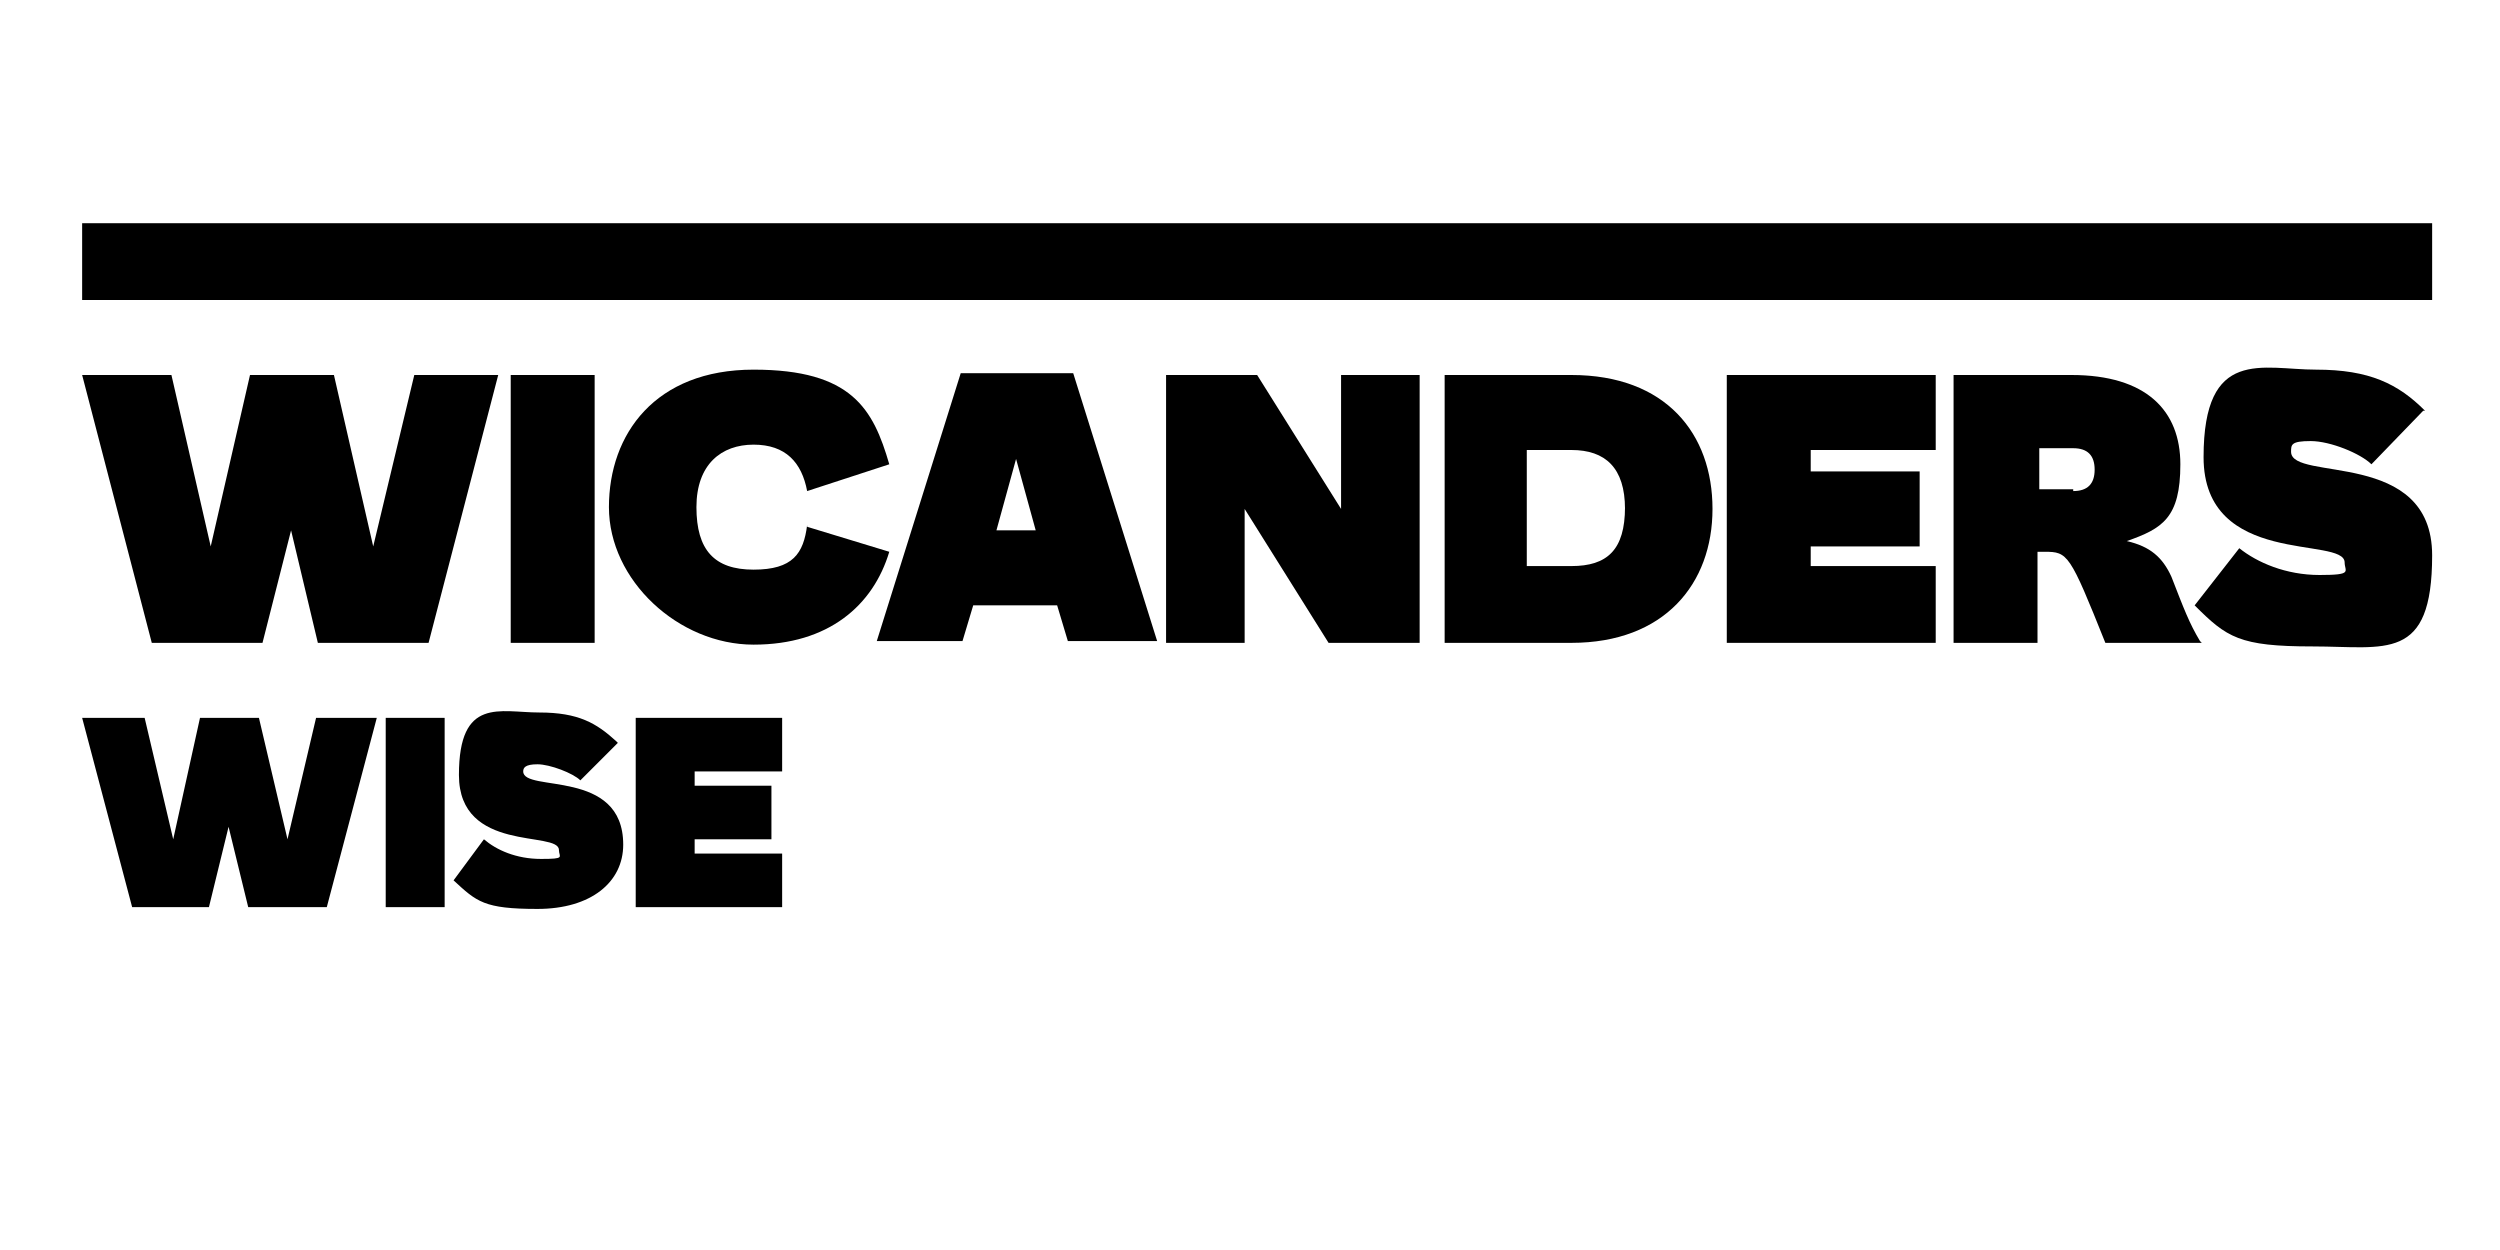 <svg width="140.0" height="70.0" preserveAspectRatio="xMinYMin meet" viewBox="0 0 140 70" xmlns="http://www.w3.org/2000/svg" version="1.0" fill-rule="evenodd" xmlns:xlink="http://www.w3.org/1999/xlink"><title>...</title><desc>...</desc><g id="group" transform="scale(1,-1) translate(0,-70)" clip="0 0 140 70"><g transform=""><g transform=" matrix(1,0,0,-1,0,70)"><g transform=""><rect x="4.6" y="12.5" width="131.6" height="4.3" style="stroke: none; stroke-linecap: butt; stroke-width: 1; fill: rgb(0%,0%,0%); fill-rule: evenodd;"/><polygon points="4.6 21, 8.5 36, 14.7 36, 16.3 29.7, 17.8 36, 24 36, 27.9 21, 23.2 21, 20.9 30.6, 18.7 21, 14 21, 11.8 30.6, 9.6 21, 4.6 21" style="stroke: none; stroke-linecap: butt; stroke-width: 1; fill: rgb(0%,0%,0%); fill-rule: evenodd;"/><rect x="28.6" y="21.0" width="4.7" height="15.0" style="stroke: none; stroke-linecap: butt; stroke-width: 1; fill: rgb(0%,0%,0%); fill-rule: evenodd;"/><g transform=""><path d="M 45.2 29.5 L 49.8 30.9 C 48.9 33.9 46.4 36.1 42.2 36.1 C 38 36.1 34.1 32.5 34.1 28.4 C 34.1 24.3 36.7 20.7 42.2 20.7 C 47.7 20.7 48.9 22.9 49.8 26 L 45.2 27.5 C 44.9 25.9 44 24.9 42.2 24.9 C 40.4 24.9 39 26 39 28.4 C 39 30.8 40 31.9 42.2 31.9 C 44.4 31.9 45 31 45.2 29.4 Z " style="stroke: none; stroke-linecap: butt; stroke-width: 0; fill: rgb(0%,0%,0%); fill-rule: evenodd;"/><path d="M 45.2 29.5 L 49.8 30.9 C 48.9 33.9 46.4 36.1 42.2 36.1 C 38 36.1 34.1 32.5 34.1 28.4 C 34.1 24.3 36.7 20.7 42.2 20.7 C 47.7 20.7 48.9 22.9 49.8 26 L 45.2 27.5 C 44.9 25.9 44 24.9 42.2 24.9 C 40.4 24.9 39 26 39 28.4 C 39 30.8 40 31.9 42.2 31.9 C 44.4 31.9 45 31 45.2 29.4 " style="stroke: none; stroke-linecap: butt; stroke-width: 1; fill: none; fill-rule: evenodd;"/></g><g transform=""><path d="M 58 29.7 L 56.9 25.7 L 55.8 29.7 L 58.1 29.7 Z M 59.2 33.9 L 54.5 33.9 L 53.9 35.9 L 49.1 35.9 L 53.8 20.9 L 60.1 20.9 L 64.8 35.9 L 59.8 35.9 L 59.2 33.9 Z " style="stroke: none; stroke-linecap: butt; stroke-width: 1; fill: rgb(0%,0%,0%); fill-rule: evenodd;"/></g><polygon points="65.3 21, 70.4 21, 75.1 28.5, 75.1 21, 79.5 21, 79.5 36, 74.4 36, 69.7 28.5, 69.7 36, 65.3 36, 65.3 21" style="stroke: none; stroke-linecap: butt; stroke-width: 1; fill: rgb(0%,0%,0%); fill-rule: evenodd;"/><g transform=""><path d="M 91 28.5 C 91 26.2 89.9 25.2 88 25.2 L 85.5 25.2 L 85.5 31.7 L 88 31.7 C 90 31.7 91 30.8 91 28.4 Z M 95.9 28.5 C 95.9 32.7 93.2 36 88 36 L 80.9 36 L 80.9 21 L 88 21 C 93.3 21 95.9 24.3 95.9 28.5 Z " style="stroke: none; stroke-linecap: butt; stroke-width: 0; fill: rgb(0%,0%,0%); fill-rule: evenodd;"/><path d="M 91 28.5 C 91 26.2 89.9 25.2 88 25.2 L 85.5 25.2 L 85.5 31.7 L 88 31.7 C 90 31.7 91 30.8 91 28.4 M 95.9 28.5 C 95.9 32.7 93.2 36 88 36 L 80.9 36 L 80.9 21 L 88 21 C 93.3 21 95.9 24.3 95.9 28.5 " style="stroke: none; stroke-linecap: butt; stroke-width: 1; fill: none; fill-rule: evenodd;"/></g><polygon points="96.7 21, 108.4 21, 108.4 25.2, 101.4 25.2, 101.4 26.4, 107.5 26.4, 107.5 30.6, 101.4 30.6, 101.4 31.7, 108.4 31.7, 108.4 36, 96.7 36, 96.7 21" style="stroke: none; stroke-linecap: butt; stroke-width: 1; fill: rgb(0%,0%,0%); fill-rule: evenodd;"/><g transform=""><path d="M 116.1 27.5 C 116.9 27.5 117.3 27.1 117.3 26.3 C 117.3 25.5 116.9 25.1 116.1 25.1 L 114.2 25.1 L 114.2 27.4 L 116.1 27.4 Z M 123.3 36 L 117.9 36 C 115.9 31 115.8 30.9 114.5 30.9 L 114.1 30.9 L 114.1 36 L 109.4 36 L 109.4 21 L 116 21 C 120.2 21 122.1 23 122.1 26 C 122.1 29 121.1 29.6 119.1 30.3 C 120.4 30.6 121.1 31.2 121.6 32.3 C 122.3 34.1 122.6 34.9 123.2 35.9 Z " style="stroke: none; stroke-linecap: butt; stroke-width: 0; fill: rgb(0%,0%,0%); fill-rule: evenodd;"/><path d="M 116.1 27.5 C 116.9 27.5 117.3 27.1 117.3 26.3 C 117.3 25.5 116.9 25.1 116.1 25.1 L 114.2 25.1 L 114.2 27.4 L 116.1 27.4 Z M 123.3 36 L 117.9 36 C 115.9 31 115.8 30.9 114.5 30.9 L 114.1 30.9 L 114.1 36 L 109.4 36 L 109.4 21 L 116 21 C 120.2 21 122.1 23 122.1 26 C 122.1 29 121.1 29.6 119.1 30.3 C 120.4 30.6 121.1 31.2 121.6 32.3 C 122.3 34.1 122.6 34.9 123.2 35.9 " style="stroke: none; stroke-linecap: butt; stroke-width: 1; fill: none; fill-rule: evenodd;"/></g><g transform=""><path d="M 135.7 23 L 132.8 26 C 132.2 25.4 130.5 24.7 129.4 24.7 C 128.3 24.7 128.3 24.9 128.3 25.3 C 128.3 27 136.2 25.1 136.2 31.1 C 136.2 37.1 133.6 36.2 129.5 36.2 C 125.4 36.2 124.7 35.7 122.9 33.9 L 125.4 30.7 C 126.4 31.5 128 32.2 129.9 32.2 C 131.8 32.2 131.3 32 131.3 31.5 C 131.3 30 123.4 31.8 123.4 25.6 C 123.4 19.4 126.7 20.7 129.7 20.7 C 132.7 20.7 134.3 21.5 135.8 23 Z " style="stroke: none; stroke-linecap: butt; stroke-width: 0; fill: rgb(0%,0%,0%); fill-rule: evenodd;"/><path d="M 135.7 23 L 132.8 26 C 132.2 25.4 130.5 24.7 129.4 24.7 C 128.3 24.7 128.3 24.9 128.3 25.3 C 128.3 27 136.2 25.1 136.2 31.1 C 136.2 37.1 133.6 36.2 129.5 36.2 C 125.4 36.2 124.7 35.7 122.9 33.9 L 125.4 30.7 C 126.4 31.5 128 32.2 129.9 32.2 C 131.8 32.2 131.3 32 131.3 31.5 C 131.3 30 123.4 31.8 123.4 25.6 C 123.4 19.4 126.7 20.7 129.7 20.7 C 132.7 20.7 134.3 21.5 135.8 23 " style="stroke: none; stroke-linecap: butt; stroke-width: 1; fill: none; fill-rule: evenodd;"/></g></g><g transform=""><polygon points="17.7 40.2, 16.1 47, 14.5 40.2, 11.2 40.2, 9.7 47, 8.1 40.2, 4.6 40.2, 7.4 50.8, 11.7 50.8, 12.8 46.3, 13.9 50.8, 18.3 50.8, 21.1 40.2, 17.7 40.2" style="stroke: none; stroke-linecap: butt; stroke-width: 1; fill: rgb(0%,0%,0%); fill-rule: evenodd;"/><rect x="21.6" y="40.2" width="3.3" height="10.6" style="stroke: none; stroke-linecap: butt; stroke-width: 1; fill: rgb(0%,0%,0%); fill-rule: evenodd;"/><g transform=""><path d="M 34.6 41.6 L 32.5 43.7 C 32.1 43.3 30.8 42.8 30.1 42.8 C 29.4 42.8 29.3 43 29.3 43.2 C 29.3 44.4 34.9 43 34.9 47.3 C 34.9 49.4 33.1 50.9 30.1 50.9 C 27.1 50.9 26.7 50.5 25.4 49.3 L 27.1 47 C 27.8 47.6 28.9 48.1 30.3 48.1 C 31.7 48.1 31.3 48 31.3 47.6 C 31.3 46.5 25.7 47.8 25.7 43.4 C 25.7 39 28 39.9 30.2 39.9 C 32.4 39.9 33.4 40.5 34.5 41.5 Z " style="stroke: none; stroke-linecap: butt; stroke-width: 0; fill: rgb(0%,0%,0%); fill-rule: evenodd;"/><path d="M 34.6 41.6 L 32.5 43.7 C 32.1 43.3 30.8 42.8 30.1 42.8 C 29.4 42.8 29.3 43 29.3 43.2 C 29.3 44.4 34.9 43 34.9 47.3 C 34.9 49.4 33.1 50.9 30.1 50.9 C 27.1 50.9 26.7 50.5 25.4 49.3 L 27.1 47 C 27.8 47.6 28.9 48.1 30.3 48.1 C 31.7 48.1 31.3 48 31.3 47.6 C 31.3 46.5 25.7 47.8 25.7 43.4 C 25.7 39 28 39.9 30.2 39.9 C 32.4 39.9 33.4 40.5 34.5 41.5 " style="stroke: none; stroke-linecap: butt; stroke-width: 1; fill: none; fill-rule: evenodd;"/></g><polygon points="35.6 40.2, 35.6 50.8, 43.8 50.8, 43.8 47.8, 38.9 47.8, 38.9 47, 43.2 47, 43.2 44, 38.9 44, 38.9 43.2, 43.8 43.2, 43.8 40.2, 35.6 40.2" style="stroke: none; stroke-linecap: butt; stroke-width: 1; fill: rgb(0%,0%,0%); fill-rule: evenodd;"/></g></g></g></g></svg>
